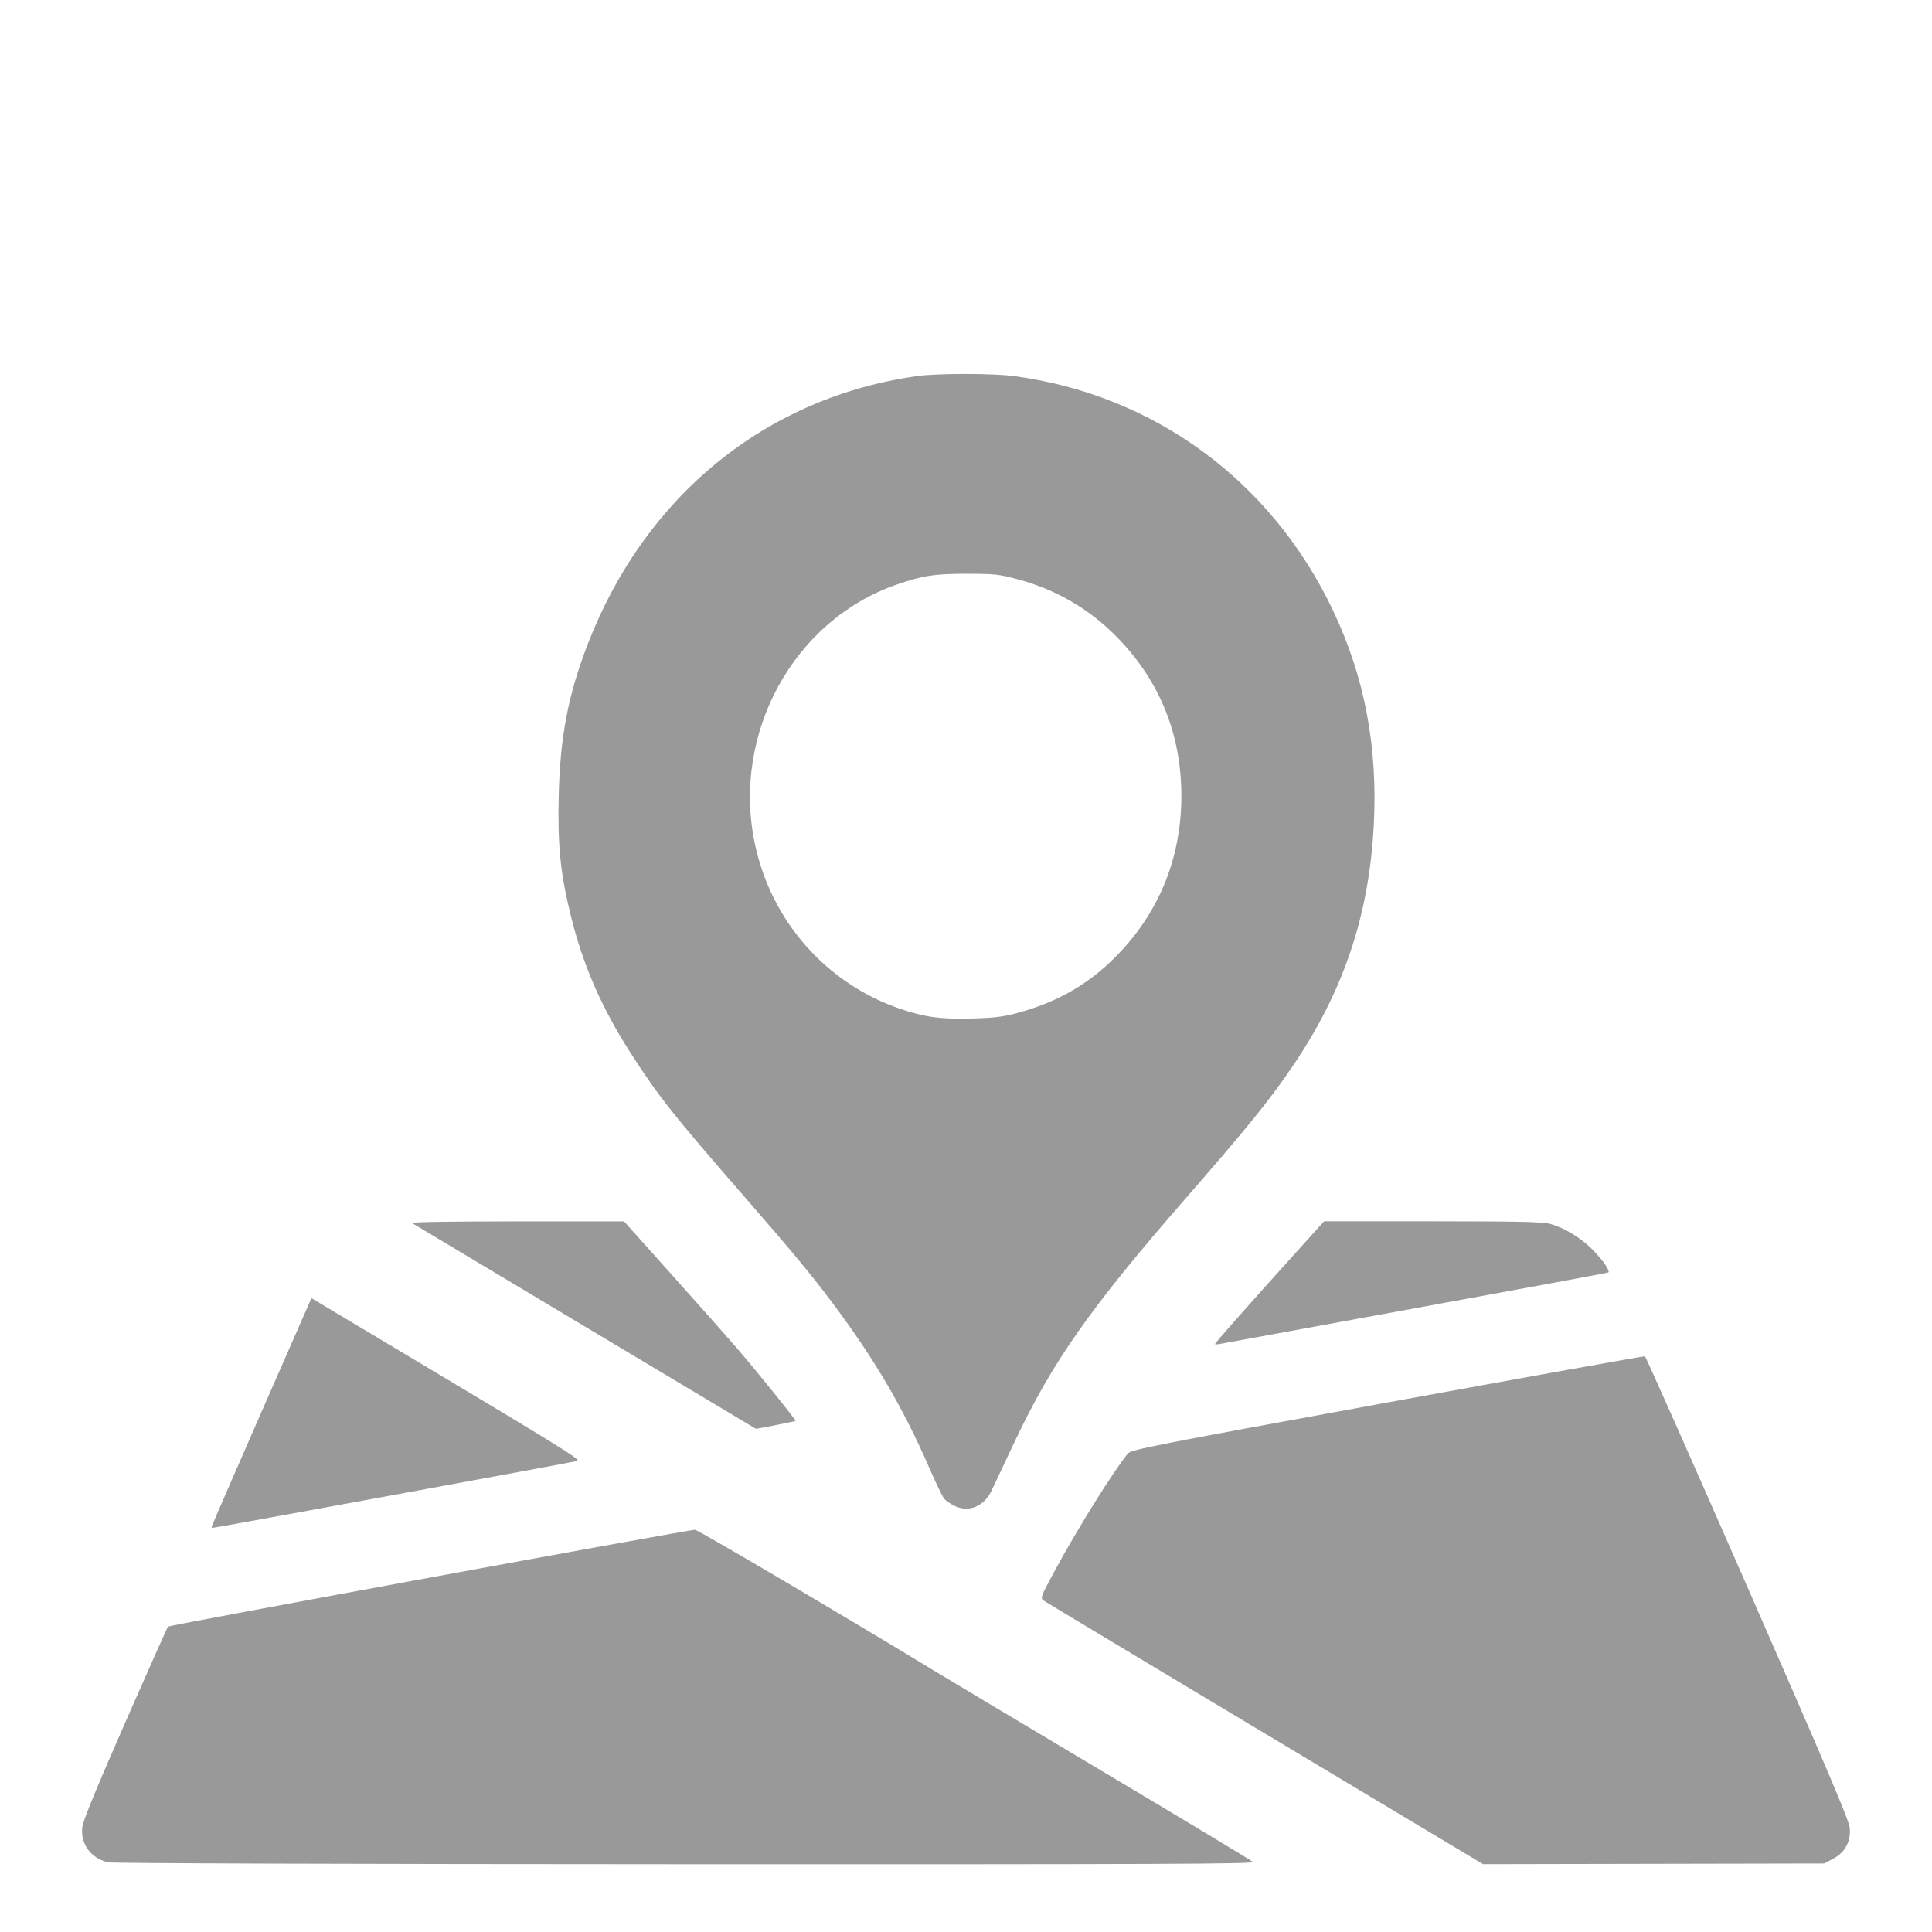 <?xml version="1.0" encoding="UTF-8" standalone="no"?><!DOCTYPE svg PUBLIC "-//W3C//DTD SVG 1.1//EN" "http://www.w3.org/Graphics/SVG/1.1/DTD/svg11.dtd"><svg width="100%" height="100%" viewBox="0 0 500 500" version="1.1" xmlns="http://www.w3.org/2000/svg" xmlns:xlink="http://www.w3.org/1999/xlink" xml:space="preserve" xmlns:serif="http://www.serif.com/" style="fill-rule:evenodd;clip-rule:evenodd;stroke-linejoin:round;stroke-miterlimit:2;"><path id="path21" d="M27.969,481.972c-4.514,-1.097 -7.171,-4.738 -6.667,-9.138c0.185,-1.623 3.577,-9.885 11.055,-26.931c5.934,-13.525 10.942,-24.75 11.13,-24.944c0.357,-0.37 134.721,-25.057 136.376,-25.057c0.767,0 39.156,22.639 63.142,37.236c2.954,1.797 22.29,13.349 42.969,25.67c20.678,12.321 37.905,22.695 38.281,23.053c0.574,0.546 -23.167,0.644 -146.888,0.603c-87.692,-0.029 -148.313,-0.229 -149.398,-0.492Zm299.438,-33.315c-31.028,-18.585 -56.826,-34.084 -57.329,-34.442c-0.877,-0.626 -0.764,-0.928 2.834,-7.601c5.781,-10.722 14.876,-25.322 18.959,-30.436c0.803,-1.005 6.329,-2.092 67.141,-13.204c36.446,-6.66 66.456,-12.043 66.689,-11.963c0.233,0.081 12.204,27.019 26.603,59.863c20.433,46.608 26.231,60.255 26.411,62.17c0.33,3.5 -1.203,6.352 -4.304,8.005l-2.291,1.222l-44.149,0.088l-44.15,0.088l-56.414,-33.79Zm-272.624,-53.552c0,-0.172 5.807,-13.551 12.905,-29.73l12.906,-29.418l2.182,1.304c66.64,39.819 67.732,40.491 66.448,40.868c-1.053,0.31 -93.6,17.289 -94.234,17.289c-0.114,0 -0.208,-0.141 -0.208,-0.313l0.001,0Zm192.192,-5.412c-1.028,-0.502 -2.213,-1.324 -2.633,-1.827c-0.421,-0.503 -2.181,-4.165 -3.911,-8.136c-6.779,-15.565 -14.257,-28.249 -25.41,-43.1c-5.175,-6.891 -10.47,-13.255 -23.146,-27.822c-17.686,-20.323 -21.435,-25.063 -28.512,-36.044c-7.638,-11.848 -12.487,-22.948 -15.647,-35.808c-2.699,-10.989 -3.417,-18.094 -3.124,-30.924c0.35,-15.345 2.439,-26.235 7.574,-39.477c14.861,-38.33 46.149,-63.744 85.234,-69.231c5.132,-0.721 19.591,-0.718 24.988,0.004c36.349,4.867 66.654,27.113 82.578,60.618c8.223,17.303 11.651,35.436 10.554,55.835c-1.256,23.356 -7.901,42.966 -21.133,62.367c-6.043,8.86 -11.331,15.382 -27.801,34.293c-24.508,28.139 -34.247,42.014 -44.022,62.72c-2.576,5.456 -5.246,11.111 -5.933,12.567c-1.968,4.171 -5.913,5.791 -9.656,3.965l0,0Zm16.153,-127.487c11.157,-2.999 19.626,-8.059 27.155,-16.222c10.199,-11.06 15.451,-24.654 15.451,-39.995c0,-15.771 -5.468,-29.458 -16.248,-40.672c-7.207,-7.496 -15.822,-12.604 -25.859,-15.331c-5.03,-1.367 -6.045,-1.479 -13.383,-1.489c-8.447,-0.011 -11.473,0.456 -18.271,2.82c-26.631,9.262 -42.621,38.516 -36.625,67.01c4.222,20.064 18.499,36.263 37.713,42.79c6.288,2.135 10.39,2.69 18.351,2.482c5.774,-0.151 8.145,-0.433 11.716,-1.393Zm-111.665,81.154c-24.276,-14.526 -44.452,-26.604 -44.838,-26.838c-0.409,-0.249 10.852,-0.427 27.09,-0.427l27.789,0l12.651,14.139c6.959,7.775 14.397,16.163 16.53,18.64c5.186,6.018 15.388,18.678 15.205,18.868c-0.103,0.106 -9.849,2.037 -10.253,2.032c-0.022,-0.001 -19.899,-11.887 -44.174,-26.414Zm163.001,4.466c0,-0.288 8.201,-9.574 20.066,-22.722l8.156,-9.038l28.041,0.006c22.211,0.006 28.538,0.143 30.437,0.667c3.794,1.046 8.094,3.68 11.146,6.827c2.602,2.683 4.401,5.31 3.933,5.744c-0.107,0.1 -22.474,4.241 -49.703,9.203c-27.229,4.962 -50.085,9.144 -50.792,9.293c-0.706,0.149 -1.284,0.158 -1.284,0.019l0,0.001Z" style="fill:#999;fill-rule:nonzero;"/></svg>